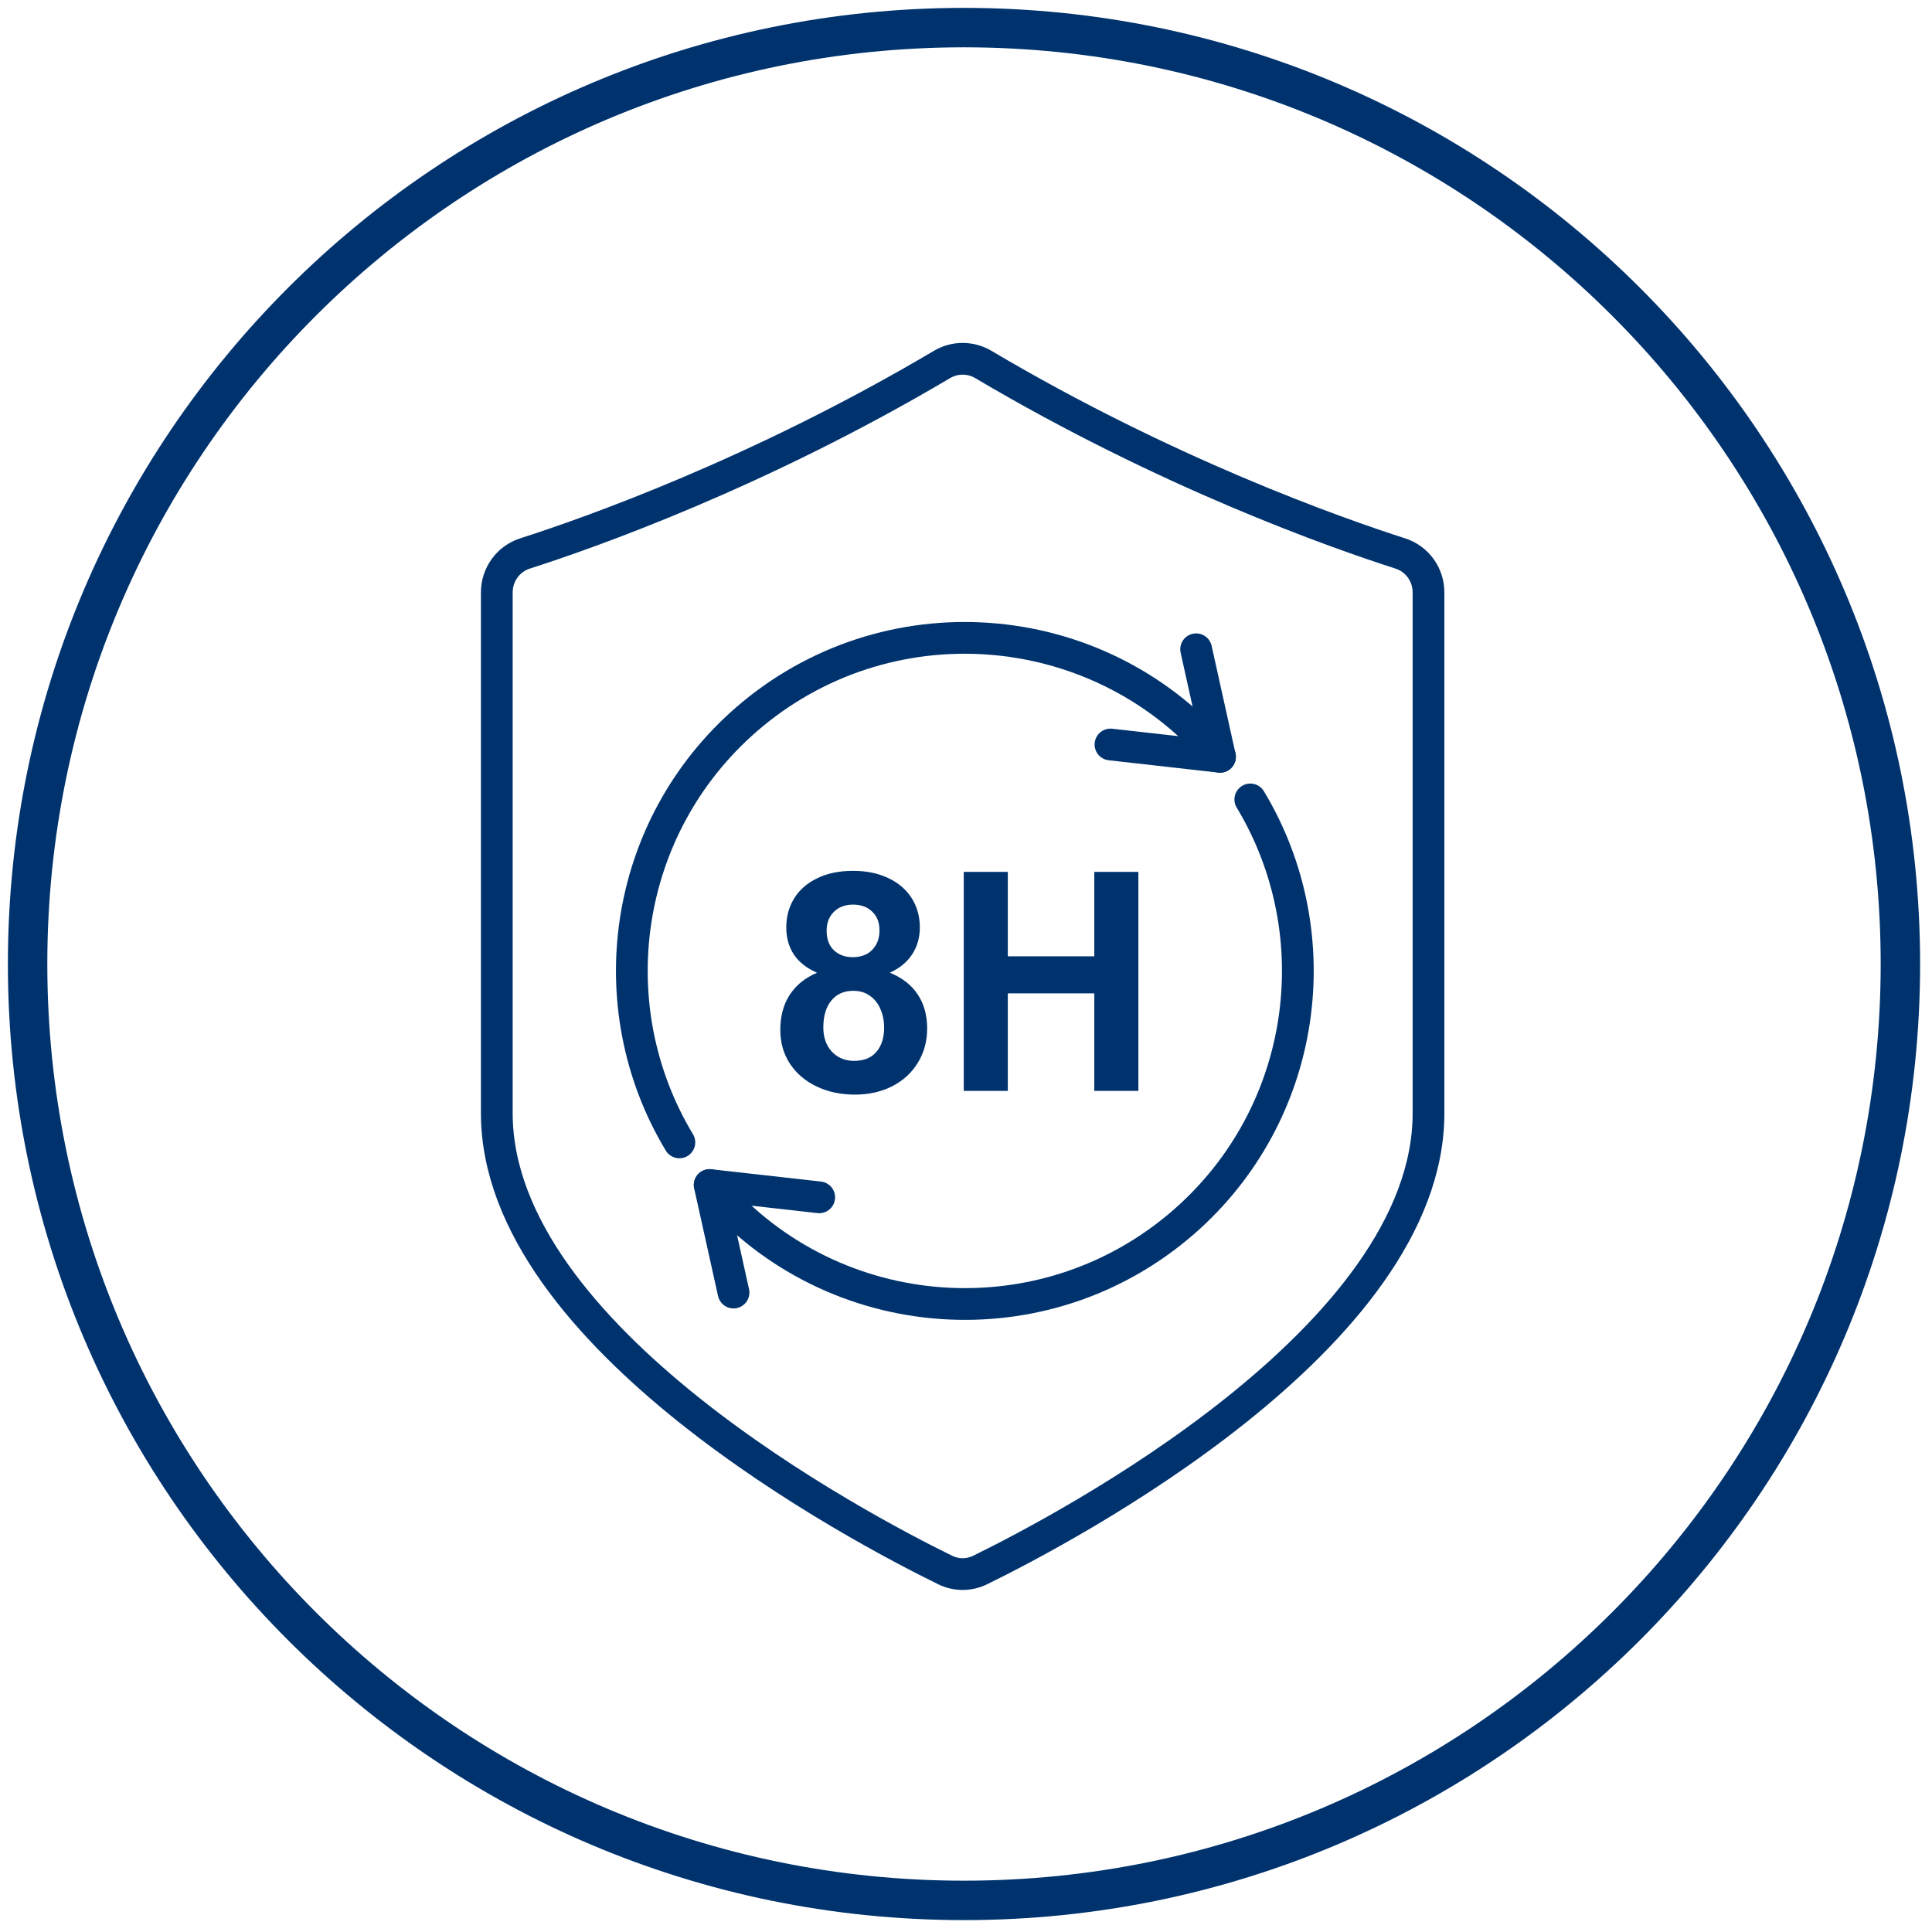 <svg width="140" height="140" viewBox="0 0 140 140" fill="none" xmlns="http://www.w3.org/2000/svg">
<path d="M88.405 54.842L86.676 47.048" stroke="#00336E" stroke-width="2.3" stroke-linecap="round" stroke-linejoin="round"/>
<path d="M69.855 137.71C107.33 137.71 137.71 107.33 137.71 69.855C137.71 32.38 107.33 2 69.855 2C32.38 2 2 32.38 2 69.855C2 107.33 32.38 137.71 69.855 137.71Z" stroke="#00336E" stroke-width="2.857" stroke-linecap="round" stroke-linejoin="round"/>
<path d="M67.185 74.525C67.185 75.448 66.961 76.275 66.514 77.004C66.074 77.733 65.453 78.303 64.652 78.714C63.858 79.118 62.956 79.32 61.946 79.32C60.928 79.32 60.008 79.125 59.186 78.736C58.363 78.346 57.717 77.797 57.248 77.09C56.779 76.376 56.544 75.557 56.544 74.633C56.544 73.637 56.772 72.789 57.226 72.089C57.681 71.389 58.341 70.855 59.207 70.487C58.478 70.177 57.923 69.744 57.54 69.188C57.165 68.626 56.977 67.965 56.977 67.207C56.977 66.421 57.169 65.717 57.551 65.097C57.941 64.469 58.5 63.982 59.229 63.636C59.958 63.282 60.82 63.105 61.816 63.105C62.783 63.105 63.631 63.278 64.36 63.625C65.096 63.971 65.662 64.454 66.059 65.075C66.456 65.696 66.654 66.406 66.654 67.207C66.654 67.944 66.467 68.597 66.092 69.167C65.716 69.73 65.179 70.17 64.479 70.487C65.359 70.841 66.03 71.361 66.492 72.046C66.954 72.732 67.185 73.558 67.185 74.525ZM61.816 65.551C61.239 65.551 60.773 65.728 60.42 66.082C60.073 66.428 59.9 66.883 59.9 67.446C59.9 68.052 60.077 68.525 60.431 68.864C60.784 69.196 61.246 69.362 61.816 69.362C62.17 69.362 62.491 69.289 62.779 69.145C63.068 68.994 63.299 68.77 63.472 68.474C63.645 68.178 63.732 67.825 63.732 67.413C63.732 66.843 63.555 66.392 63.202 66.06C62.855 65.721 62.393 65.551 61.816 65.551ZM61.827 71.797C61.156 71.797 60.625 72.035 60.236 72.511C59.853 72.981 59.662 73.63 59.662 74.46C59.662 74.936 59.756 75.358 59.943 75.726C60.131 76.087 60.394 76.369 60.734 76.571C61.073 76.773 61.455 76.874 61.881 76.874C62.595 76.874 63.137 76.657 63.505 76.224C63.88 75.784 64.067 75.203 64.067 74.481C64.067 73.976 63.977 73.522 63.797 73.118C63.624 72.706 63.367 72.385 63.028 72.154C62.696 71.916 62.296 71.797 61.827 71.797ZM79.297 69.297V63.181H82.491V79.049H79.297V71.981H73.03V79.049H69.837V63.181H73.03V69.297H79.297Z" fill="#00336E"/>
<path d="M68.485 113.766C69.294 114.163 70.221 114.163 71.03 113.766C77.178 110.755 103.515 96.907 103.515 80.667V42.928C103.515 41.637 102.691 40.498 101.47 40.106C96.765 38.597 84.552 34.286 71.254 26.41C70.332 25.863 69.185 25.863 68.262 26.41C54.963 34.286 42.749 38.599 38.044 40.106C36.824 40.498 36 41.637 36 42.928V80.667C36 96.907 62.337 110.755 68.485 113.766Z" stroke="#00336E" stroke-width="2.3" stroke-linecap="round" stroke-linejoin="round"/>
<path d="M88.407 54.842L80.469 53.949" stroke="#00336E" stroke-width="2.3" stroke-linecap="round" stroke-linejoin="round"/>
<path d="M51.426 85.871L53.155 93.664" stroke="#00336E" stroke-width="2.3" stroke-linecap="round" stroke-linejoin="round"/>
<path d="M51.426 85.871L59.364 86.763" stroke="#00336E" stroke-width="2.3" stroke-linecap="round" stroke-linejoin="round"/>
<path d="M90.602 57.93C96.537 67.782 94.728 80.763 85.752 88.573C75.691 97.315 60.45 96.254 51.707 86.192" stroke="#00336E" stroke-width="2.3" stroke-linecap="round" stroke-linejoin="round"/>
<path d="M88.133 54.52C79.382 44.467 64.141 43.397 54.08 52.139C45.104 59.949 43.294 72.93 49.23 82.782" stroke="#00336E" stroke-width="2.3" stroke-linecap="round" stroke-linejoin="round"/>
</svg>
